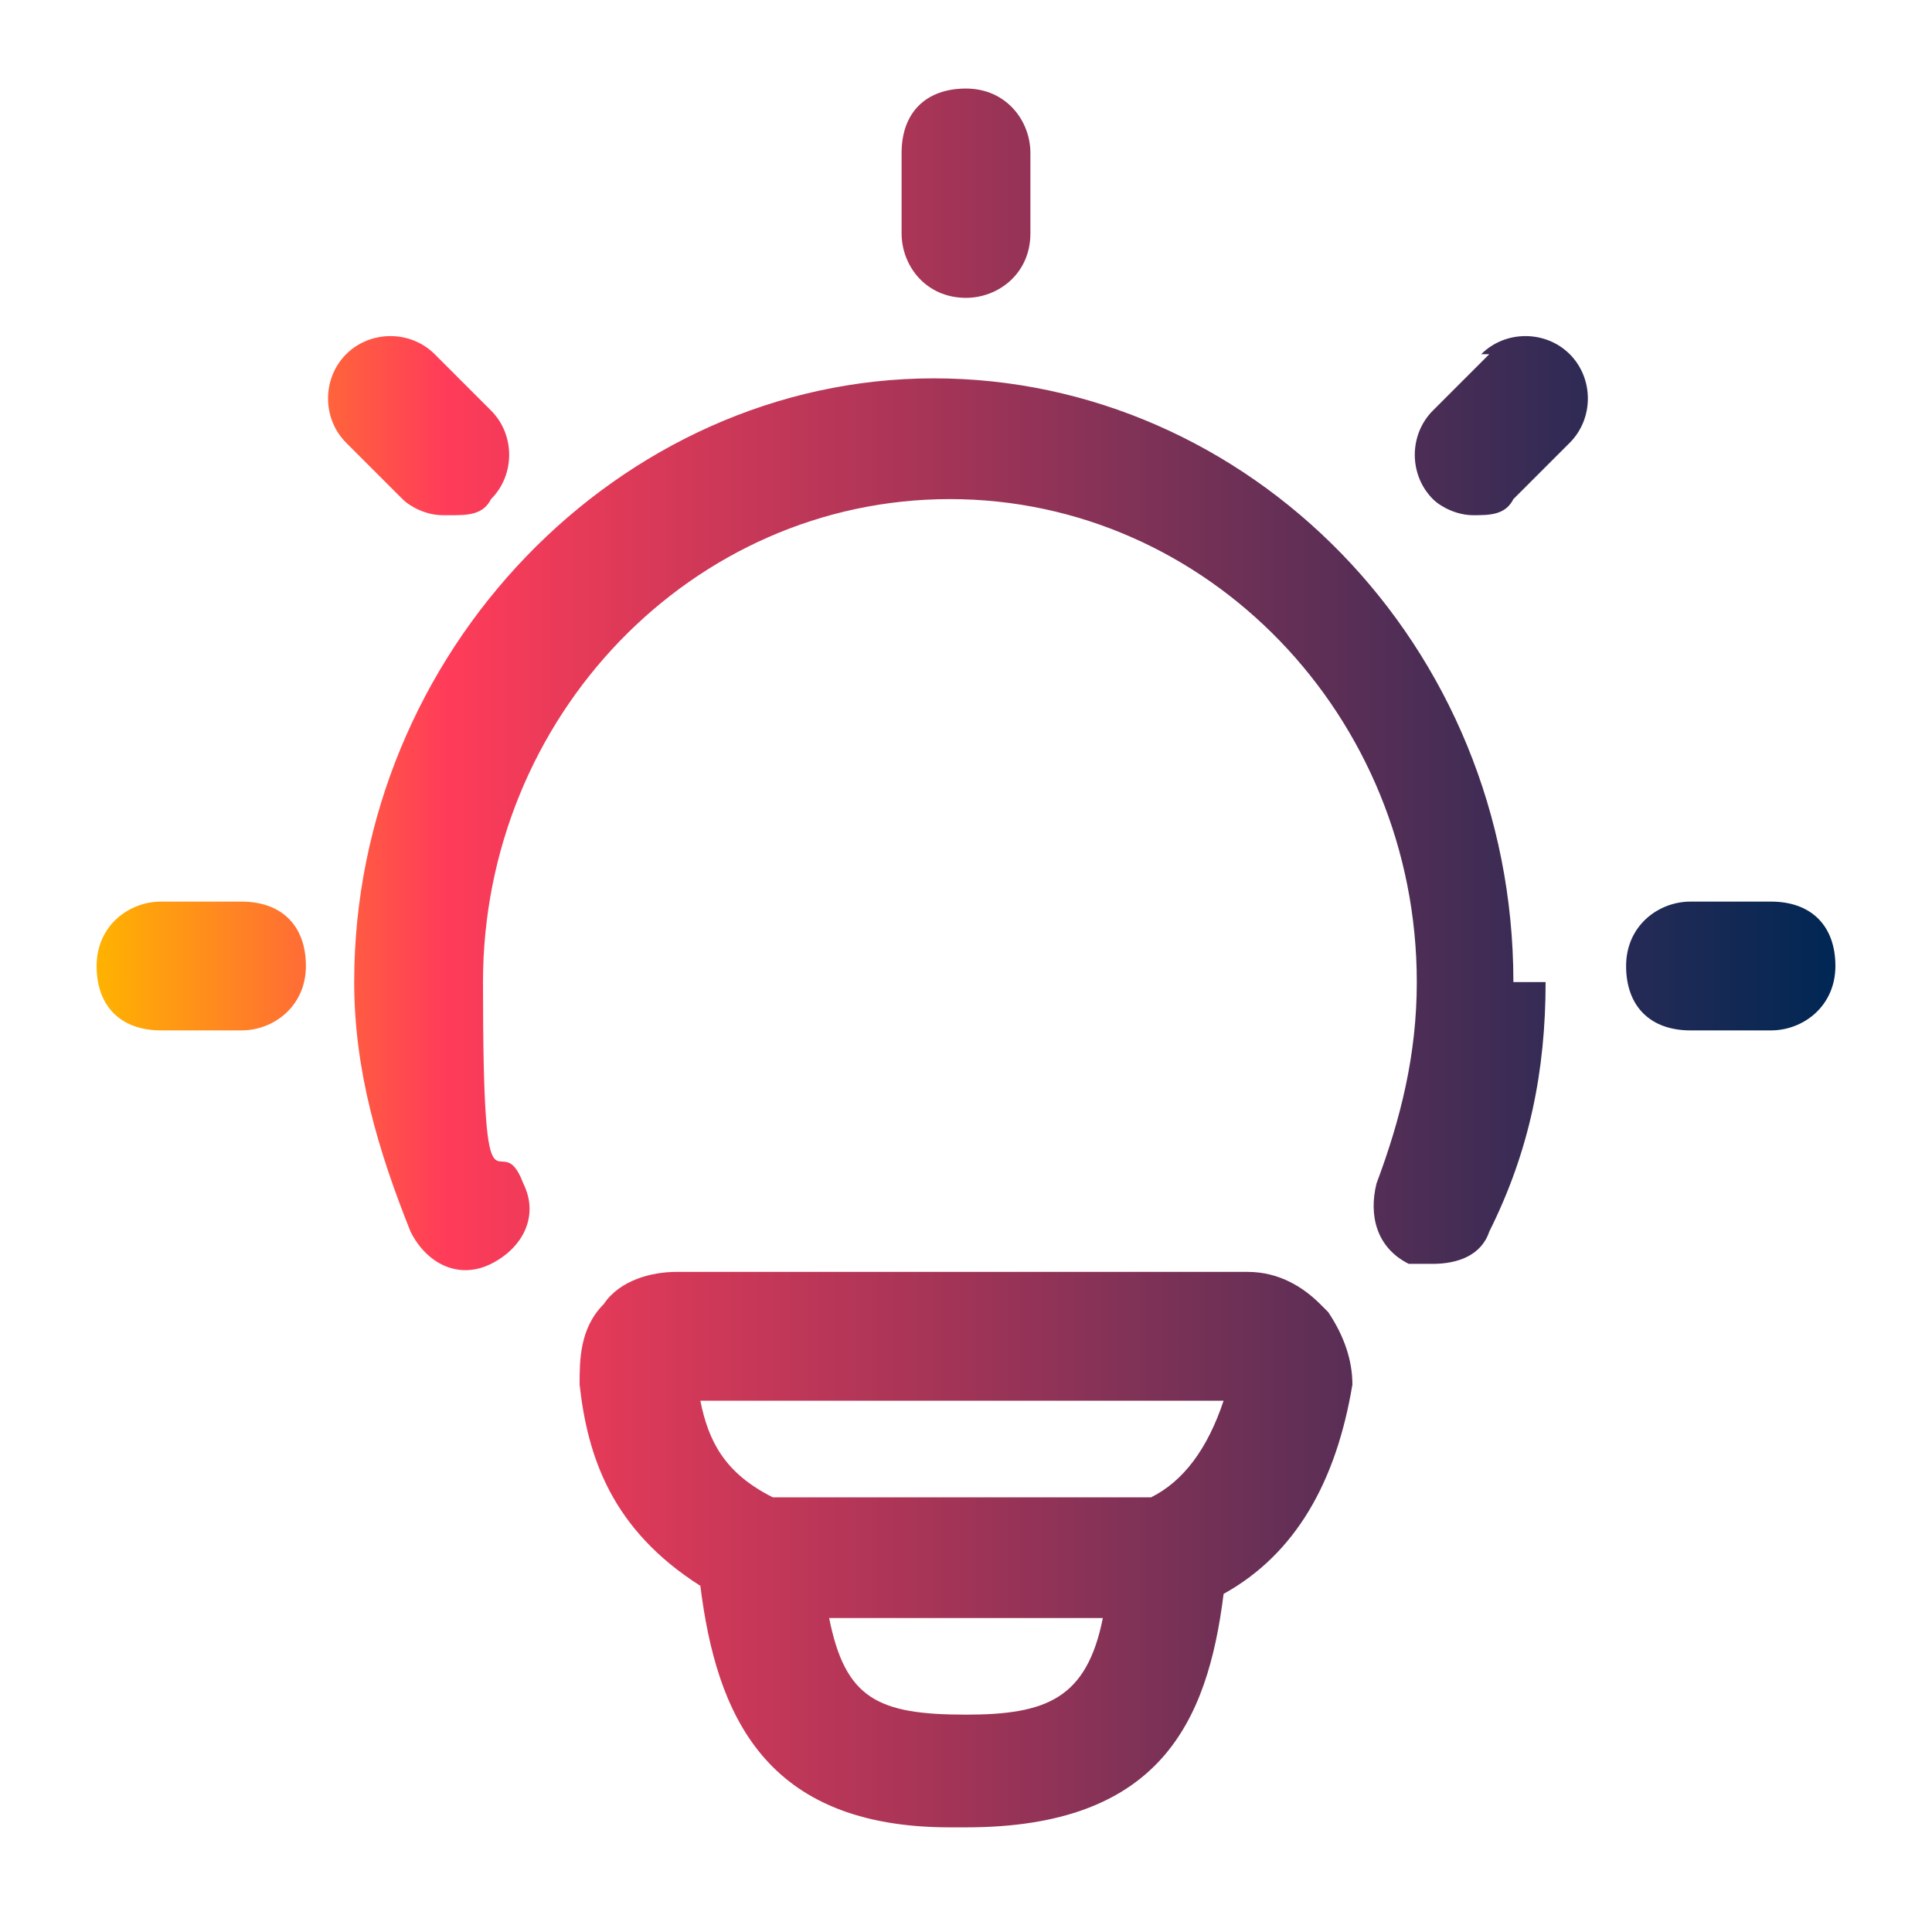 <?xml version="1.0" encoding="UTF-8"?>
<svg xmlns="http://www.w3.org/2000/svg" version="1.1" xmlns:xlink="http://www.w3.org/1999/xlink" viewBox="0 0 24 24">
  <defs>
    <style>
      .cls-1 {
        fill: url(#Neues_Verlaufsfeld_1_Kopie);
      }
    </style>
    <linearGradient id="Neues_Verlaufsfeld_1_Kopie" data-name="Neues Verlaufsfeld 1 Kopie" x1="1.2" y1="12" x2="22.8" y2="12" gradientUnits="userSpaceOnUse">
      <stop offset="0" stop-color="#ffb300"/>
      <stop offset=".2" stop-color="#ff3c59"/>
      <stop offset="1" stop-color="#002754"/>
    </linearGradient>
  </defs>
  <!-- Generator: Adobe Illustrator 28.7.1, SVG Export Plug-In . SVG Version: 1.2.0 Build 142)  -->
  <g>
    <g id="Ebene_1">
      <path class="cls-1" d="M19.2,12.2c0,1.1-.2,2.1-.7,3.1-.1.3-.4.4-.7.4s-.2,0-.3,0c-.4-.2-.5-.6-.4-1,.3-.8.5-1.6.5-2.5,0-3.3-2.6-6-5.8-6s-5.8,2.7-5.8,6,.2,1.7.5,2.5c.2.4,0,.8-.4,1-.4.2-.8,0-1-.4-.4-1-.7-2-.7-3.1,0-4.1,3.3-7.5,7.2-7.5s7.2,3.3,7.2,7.5ZM12,3.7c.4,0,.8-.3.8-.8v-1c0-.4-.3-.8-.8-.8s-.8.3-.8.8v1c0,.4.3.8.8.8ZM22,11.2h-1c-.4,0-.8.3-.8.8s.3.8.8.8h1c.4,0,.8-.3.8-.8s-.3-.8-.8-.8ZM3,11.2h-1c-.4,0-.8.3-.8.8s.3.8.8.8h1c.4,0,.8-.3.8-.8s-.3-.8-.8-.8ZM18.5,4.4l-.7.7c-.3.3-.3.8,0,1.1.1.1.3.2.5.2s.4,0,.5-.2l.7-.7c.3-.3.3-.8,0-1.1-.3-.3-.8-.3-1.1,0ZM5.6,6.4c.2,0,.4,0,.5-.2.3-.3.3-.8,0-1.1l-.7-.7c-.3-.3-.8-.3-1.1,0-.3.3-.3.8,0,1.1l.7.7c.1.1.3.2.5.2ZM16.5,16.3c.2.3.3.6.3.9-.2,1.2-.7,2.1-1.6,2.6-.2,1.6-.8,2.9-3.2,2.9s-.1,0-.2,0c-2.3,0-2.9-1.4-3.1-3-1.1-.7-1.4-1.6-1.5-2.5,0-.3,0-.7.3-1,.2-.3.6-.4.9-.4h7.1c.4,0,.7.2.9.4ZM13.7,20.1h-3.4c.2,1,.6,1.2,1.7,1.2,1,0,1.5-.2,1.7-1.2ZM15.2,17.4h-6.5c.1.5.3.9.9,1.2h4.7c.4-.2.7-.6.9-1.2Z"/>
    </g>
  </g>
</svg>